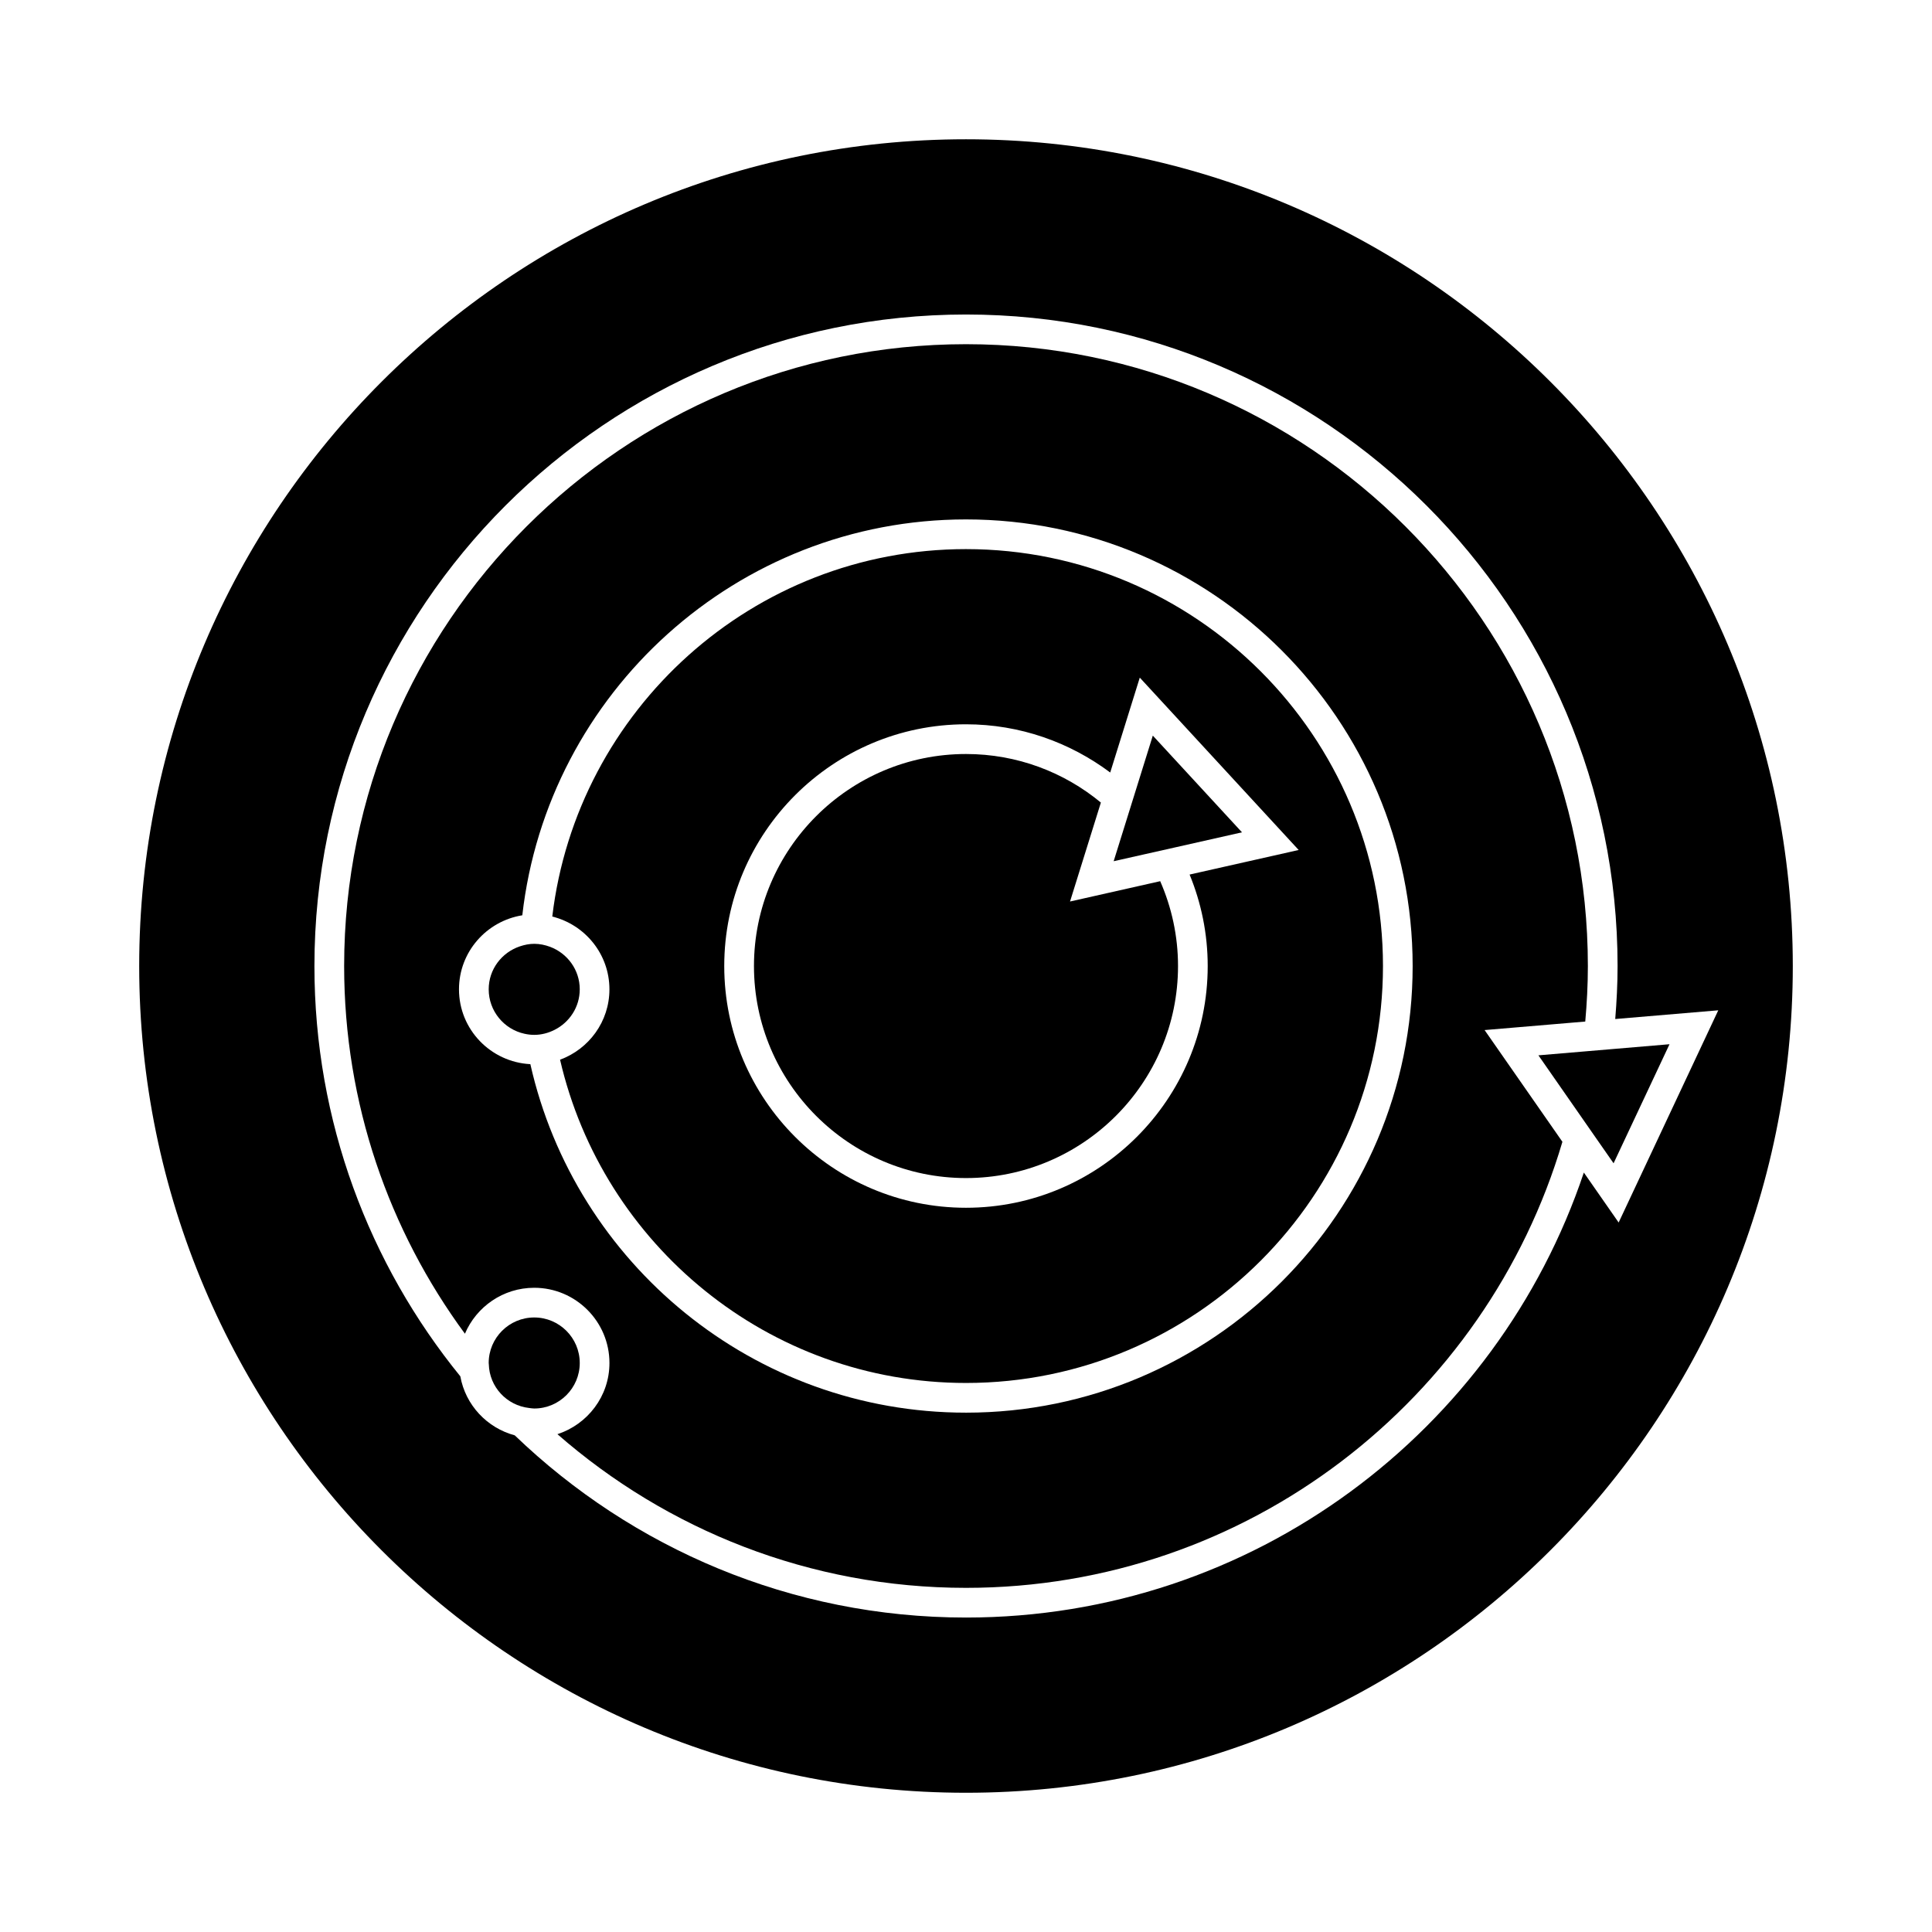 <?xml version="1.0" encoding="UTF-8"?>
<!-- Uploaded to: ICON Repo, www.iconrepo.com, Generator: ICON Repo Mixer Tools -->
<svg fill="#000000" width="800px" height="800px" version="1.1" viewBox="144 144 512 512" xmlns="http://www.w3.org/2000/svg">
 <g>
  <path d="m427.57 382.91 8.176-26.223c-9.723-8.035-22.18-12.867-35.746-12.867-30.984 0-56.191 25.207-56.191 56.191 0.004 30.98 25.215 56.188 56.195 56.188s56.184-25.207 56.184-56.191c0-7.992-1.707-15.594-4.723-22.484z"/>
  <path d="m442.05 362.87-2.918 9.359 8.48-1.906 8.094-1.82 17.434-3.93-23.633-25.629-4.769 15.305z"/>
  <path d="m400 289.52c-56.484 0-103.12 42.617-109.64 97.375 8.676 2.156 15.145 9.949 15.145 19.285 0 8.582-5.469 15.848-13.082 18.652 11.312 48.996 55.203 85.668 107.58 85.668 60.926 0 110.5-49.566 110.5-110.49 0-60.926-49.566-110.49-110.5-110.49zm59.258 86.246c3.074 7.484 4.797 15.66 4.797 24.242 0 35.324-28.738 64.062-64.059 64.062-35.32 0-64.062-28.738-64.062-64.062 0-35.32 28.738-64.062 64.062-64.062 14.332 0 27.535 4.793 38.223 12.777l7.836-25.145 42.109 45.68z"/>
  <path d="m297.64 406.18c0-5.168-3.285-9.555-7.871-11.266-1.312-0.488-2.715-0.793-4.191-0.793-1.34 0-2.602 0.27-3.805 0.672-4.785 1.605-8.262 6.07-8.262 11.387 0 5.773 4.074 10.598 9.488 11.777 0.828 0.184 1.691 0.293 2.578 0.293 1.941 0 3.746-0.504 5.367-1.316 3.957-1.988 6.695-6.035 6.695-10.754z"/>
  <path d="m563.2 422.7-11.504 0.973 8.969 12.883 5.977 8.59 4.973 7.137 14.824-31.551-15.223 1.289z"/>
  <path d="m400 180.91c-120.82 0-219.11 98.289-219.11 219.1s98.289 219.09 219.11 219.09 219.11-98.285 219.11-219.09c-0.004-120.82-98.289-219.1-219.11-219.1zm199.36 230.83-26.402 56.238-9.223-13.242c-22.945 68.449-87.645 117.93-163.73 117.93-46.387 0-88.527-18.422-119.59-48.285-7.375-1.988-13.059-8.039-14.426-15.645-24.152-29.703-38.664-67.547-38.664-108.72 0.004-95.219 77.465-172.67 172.68-172.67s172.67 77.457 172.67 172.66c0 4.734-0.246 9.406-0.621 14.043z"/>
  <path d="m297.64 505.21c0-6.656-5.41-12.066-12.066-12.066s-12.066 5.41-12.066 12.066c0 0.109 0.027 0.211 0.031 0.32 0.156 6.035 4.769 10.93 10.676 11.602 0.453 0.051 0.891 0.137 1.359 0.137 6.656 0 12.066-5.41 12.066-12.059z"/>
  <path d="m564.11 414.72c0.43-4.856 0.691-9.75 0.691-14.715 0-90.871-73.926-164.79-164.8-164.79s-164.8 73.922-164.8 164.79c0 36.438 11.906 70.129 32.008 97.445 3.035-7.148 10.125-12.176 18.363-12.176 10.996 0 19.938 8.941 19.938 19.938 0 8.832-5.816 16.254-13.785 18.863 28.98 25.328 66.855 40.723 108.28 40.723 74.691 0 137.9-49.965 158.05-118.21l-20.621-29.609zm-164.11 103.65c-56.328 0-103.56-39.566-115.45-92.355-10.512-0.547-18.914-9.188-18.914-19.836 0-9.914 7.293-18.09 16.781-19.617 6.699-58.953 56.859-104.91 117.58-104.91 65.27 0 118.37 53.094 118.37 118.36s-53.098 118.36-118.37 118.36z"/>
 </g>
</svg>